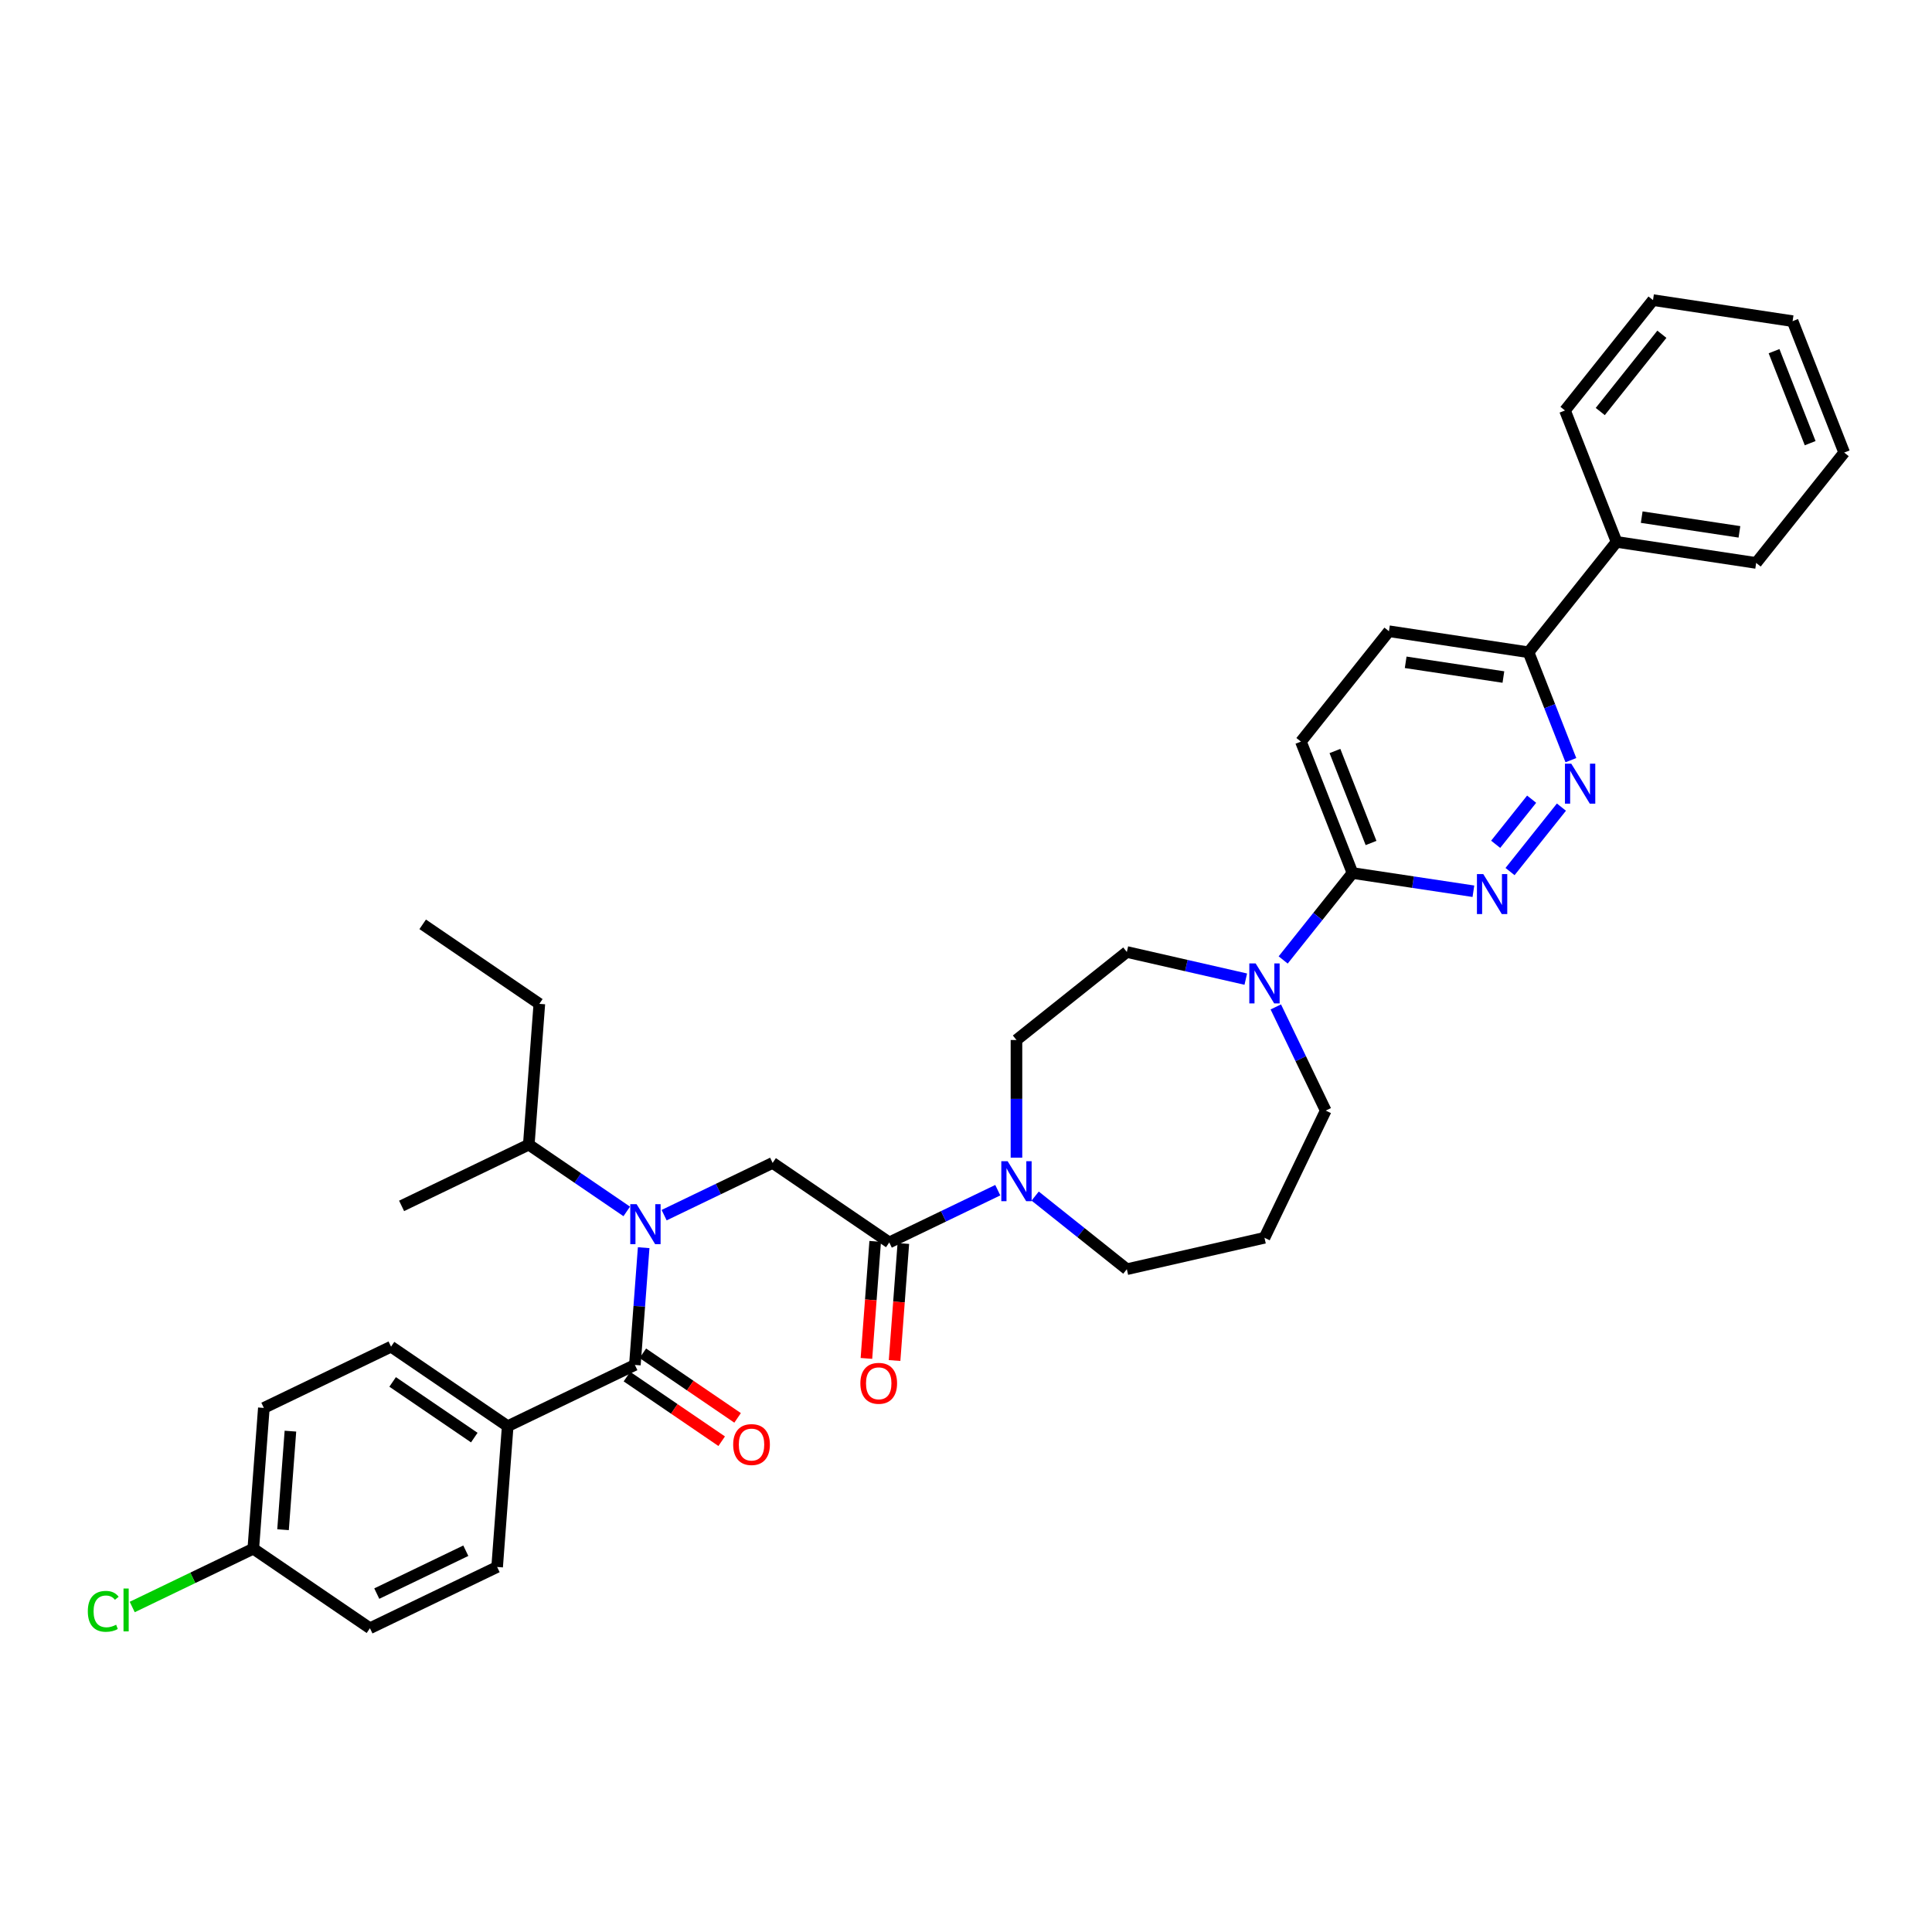 <?xml version='1.0' encoding='iso-8859-1'?>
<svg version='1.1' baseProfile='full'
              xmlns='http://www.w3.org/2000/svg'
                      xmlns:rdkit='http://www.rdkit.org/xml'
                      xmlns:xlink='http://www.w3.org/1999/xlink'
                  xml:space='preserve'
width='1000px' height='1000px' viewBox='0 0 1000 1000'>
<!-- END OF HEADER -->
<rect style='opacity:1.0;fill:#FFFFFF;stroke:none' width='1000' height='1000' x='0' y='0'> </rect>
<path class='bond-0' d='M 324.4,627.027 L 299.05,609.744' style='fill:none;fill-rule:evenodd;stroke:#0000FF;stroke-width:6px;stroke-linecap:butt;stroke-linejoin:miter;stroke-opacity:1' />
<path class='bond-0' d='M 299.05,609.744 L 273.7,592.461' style='fill:none;fill-rule:evenodd;stroke:#000000;stroke-width:6px;stroke-linecap:butt;stroke-linejoin:miter;stroke-opacity:1' />
<path class='bond-1' d='M 343.75,628.964 L 371.83,615.442' style='fill:none;fill-rule:evenodd;stroke:#0000FF;stroke-width:6px;stroke-linecap:butt;stroke-linejoin:miter;stroke-opacity:1' />
<path class='bond-1' d='M 371.83,615.442 L 399.911,601.919' style='fill:none;fill-rule:evenodd;stroke:#000000;stroke-width:6px;stroke-linecap:butt;stroke-linejoin:miter;stroke-opacity:1' />
<path class='bond-2' d='M 333.163,645.797 L 330.888,676.144' style='fill:none;fill-rule:evenodd;stroke:#0000FF;stroke-width:6px;stroke-linecap:butt;stroke-linejoin:miter;stroke-opacity:1' />
<path class='bond-2' d='M 330.888,676.144 L 328.614,706.491' style='fill:none;fill-rule:evenodd;stroke:#000000;stroke-width:6px;stroke-linecap:butt;stroke-linejoin:miter;stroke-opacity:1' />
<path class='bond-3' d='M 262.779,738.196 L 202.404,697.033' style='fill:none;fill-rule:evenodd;stroke:#000000;stroke-width:6px;stroke-linecap:butt;stroke-linejoin:miter;stroke-opacity:1' />
<path class='bond-3' d='M 245.49,744.097 L 203.227,715.283' style='fill:none;fill-rule:evenodd;stroke:#000000;stroke-width:6px;stroke-linecap:butt;stroke-linejoin:miter;stroke-opacity:1' />
<path class='bond-4' d='M 262.779,738.196 L 257.318,811.064' style='fill:none;fill-rule:evenodd;stroke:#000000;stroke-width:6px;stroke-linecap:butt;stroke-linejoin:miter;stroke-opacity:1' />
<path class='bond-5' d='M 262.779,738.196 L 328.614,706.491' style='fill:none;fill-rule:evenodd;stroke:#000000;stroke-width:6px;stroke-linecap:butt;stroke-linejoin:miter;stroke-opacity:1' />
<path class='bond-6' d='M 452.999,642.536 L 450.729,672.824' style='fill:none;fill-rule:evenodd;stroke:#000000;stroke-width:6px;stroke-linecap:butt;stroke-linejoin:miter;stroke-opacity:1' />
<path class='bond-6' d='M 450.729,672.824 L 448.459,703.113' style='fill:none;fill-rule:evenodd;stroke:#FF0000;stroke-width:6px;stroke-linecap:butt;stroke-linejoin:miter;stroke-opacity:1' />
<path class='bond-6' d='M 467.572,643.628 L 465.302,673.916' style='fill:none;fill-rule:evenodd;stroke:#000000;stroke-width:6px;stroke-linecap:butt;stroke-linejoin:miter;stroke-opacity:1' />
<path class='bond-6' d='M 465.302,673.916 L 463.033,704.205' style='fill:none;fill-rule:evenodd;stroke:#FF0000;stroke-width:6px;stroke-linecap:butt;stroke-linejoin:miter;stroke-opacity:1' />
<path class='bond-7' d='M 460.286,643.082 L 399.911,601.919' style='fill:none;fill-rule:evenodd;stroke:#000000;stroke-width:6px;stroke-linecap:butt;stroke-linejoin:miter;stroke-opacity:1' />
<path class='bond-8' d='M 460.286,643.082 L 488.366,629.559' style='fill:none;fill-rule:evenodd;stroke:#000000;stroke-width:6px;stroke-linecap:butt;stroke-linejoin:miter;stroke-opacity:1' />
<path class='bond-8' d='M 488.366,629.559 L 516.446,616.036' style='fill:none;fill-rule:evenodd;stroke:#0000FF;stroke-width:6px;stroke-linecap:butt;stroke-linejoin:miter;stroke-opacity:1' />
<path class='bond-9' d='M 324.498,712.529 L 349.022,729.249' style='fill:none;fill-rule:evenodd;stroke:#000000;stroke-width:6px;stroke-linecap:butt;stroke-linejoin:miter;stroke-opacity:1' />
<path class='bond-9' d='M 349.022,729.249 L 373.547,745.97' style='fill:none;fill-rule:evenodd;stroke:#FF0000;stroke-width:6px;stroke-linecap:butt;stroke-linejoin:miter;stroke-opacity:1' />
<path class='bond-9' d='M 332.731,700.454 L 357.255,717.174' style='fill:none;fill-rule:evenodd;stroke:#000000;stroke-width:6px;stroke-linecap:butt;stroke-linejoin:miter;stroke-opacity:1' />
<path class='bond-9' d='M 357.255,717.174 L 381.779,733.895' style='fill:none;fill-rule:evenodd;stroke:#FF0000;stroke-width:6px;stroke-linecap:butt;stroke-linejoin:miter;stroke-opacity:1' />
<path class='bond-10' d='M 202.404,697.033 L 136.568,728.738' style='fill:none;fill-rule:evenodd;stroke:#000000;stroke-width:6px;stroke-linecap:butt;stroke-linejoin:miter;stroke-opacity:1' />
<path class='bond-11' d='M 257.318,811.064 L 191.482,842.769' style='fill:none;fill-rule:evenodd;stroke:#000000;stroke-width:6px;stroke-linecap:butt;stroke-linejoin:miter;stroke-opacity:1' />
<path class='bond-11' d='M 241.102,802.652 L 195.017,824.846' style='fill:none;fill-rule:evenodd;stroke:#000000;stroke-width:6px;stroke-linecap:butt;stroke-linejoin:miter;stroke-opacity:1' />
<path class='bond-12' d='M 207.864,624.165 L 273.7,592.461' style='fill:none;fill-rule:evenodd;stroke:#000000;stroke-width:6px;stroke-linecap:butt;stroke-linejoin:miter;stroke-opacity:1' />
<path class='bond-13' d='M 273.7,592.461 L 279.161,519.593' style='fill:none;fill-rule:evenodd;stroke:#000000;stroke-width:6px;stroke-linecap:butt;stroke-linejoin:miter;stroke-opacity:1' />
<path class='bond-14' d='M 526.121,599.203 L 526.121,568.754' style='fill:none;fill-rule:evenodd;stroke:#0000FF;stroke-width:6px;stroke-linecap:butt;stroke-linejoin:miter;stroke-opacity:1' />
<path class='bond-14' d='M 526.121,568.754 L 526.121,538.305' style='fill:none;fill-rule:evenodd;stroke:#000000;stroke-width:6px;stroke-linecap:butt;stroke-linejoin:miter;stroke-opacity:1' />
<path class='bond-15' d='M 535.796,619.092 L 559.524,638.014' style='fill:none;fill-rule:evenodd;stroke:#0000FF;stroke-width:6px;stroke-linecap:butt;stroke-linejoin:miter;stroke-opacity:1' />
<path class='bond-15' d='M 559.524,638.014 L 583.251,656.937' style='fill:none;fill-rule:evenodd;stroke:#000000;stroke-width:6px;stroke-linecap:butt;stroke-linejoin:miter;stroke-opacity:1' />
<path class='bond-16' d='M 718.914,326.724 L 791.17,337.615' style='fill:none;fill-rule:evenodd;stroke:#000000;stroke-width:6px;stroke-linecap:butt;stroke-linejoin:miter;stroke-opacity:1' />
<path class='bond-16' d='M 727.575,342.809 L 778.154,350.433' style='fill:none;fill-rule:evenodd;stroke:#000000;stroke-width:6px;stroke-linecap:butt;stroke-linejoin:miter;stroke-opacity:1' />
<path class='bond-17' d='M 718.914,326.724 L 673.355,383.854' style='fill:none;fill-rule:evenodd;stroke:#000000;stroke-width:6px;stroke-linecap:butt;stroke-linejoin:miter;stroke-opacity:1' />
<path class='bond-18' d='M 791.17,337.615 L 802.129,365.539' style='fill:none;fill-rule:evenodd;stroke:#000000;stroke-width:6px;stroke-linecap:butt;stroke-linejoin:miter;stroke-opacity:1' />
<path class='bond-18' d='M 802.129,365.539 L 813.089,393.462' style='fill:none;fill-rule:evenodd;stroke:#0000FF;stroke-width:6px;stroke-linecap:butt;stroke-linejoin:miter;stroke-opacity:1' />
<path class='bond-19' d='M 791.17,337.615 L 836.73,280.485' style='fill:none;fill-rule:evenodd;stroke:#000000;stroke-width:6px;stroke-linecap:butt;stroke-linejoin:miter;stroke-opacity:1' />
<path class='bond-20' d='M 808.192,417.768 L 781.594,451.121' style='fill:none;fill-rule:evenodd;stroke:#0000FF;stroke-width:6px;stroke-linecap:butt;stroke-linejoin:miter;stroke-opacity:1' />
<path class='bond-20' d='M 792.776,413.659 L 774.157,437.006' style='fill:none;fill-rule:evenodd;stroke:#0000FF;stroke-width:6px;stroke-linecap:butt;stroke-linejoin:miter;stroke-opacity:1' />
<path class='bond-21' d='M 762.632,461.308 L 731.341,456.592' style='fill:none;fill-rule:evenodd;stroke:#0000FF;stroke-width:6px;stroke-linecap:butt;stroke-linejoin:miter;stroke-opacity:1' />
<path class='bond-21' d='M 731.341,456.592 L 700.051,451.875' style='fill:none;fill-rule:evenodd;stroke:#000000;stroke-width:6px;stroke-linecap:butt;stroke-linejoin:miter;stroke-opacity:1' />
<path class='bond-22' d='M 700.051,451.875 L 673.355,383.854' style='fill:none;fill-rule:evenodd;stroke:#000000;stroke-width:6px;stroke-linecap:butt;stroke-linejoin:miter;stroke-opacity:1' />
<path class='bond-22' d='M 709.651,436.333 L 690.963,388.718' style='fill:none;fill-rule:evenodd;stroke:#000000;stroke-width:6px;stroke-linecap:butt;stroke-linejoin:miter;stroke-opacity:1' />
<path class='bond-23' d='M 700.051,451.875 L 682.108,474.374' style='fill:none;fill-rule:evenodd;stroke:#000000;stroke-width:6px;stroke-linecap:butt;stroke-linejoin:miter;stroke-opacity:1' />
<path class='bond-23' d='M 682.108,474.374 L 664.166,496.874' style='fill:none;fill-rule:evenodd;stroke:#0000FF;stroke-width:6px;stroke-linecap:butt;stroke-linejoin:miter;stroke-opacity:1' />
<path class='bond-24' d='M 644.816,506.797 L 614.034,499.771' style='fill:none;fill-rule:evenodd;stroke:#0000FF;stroke-width:6px;stroke-linecap:butt;stroke-linejoin:miter;stroke-opacity:1' />
<path class='bond-24' d='M 614.034,499.771 L 583.251,492.745' style='fill:none;fill-rule:evenodd;stroke:#000000;stroke-width:6px;stroke-linecap:butt;stroke-linejoin:miter;stroke-opacity:1' />
<path class='bond-25' d='M 660.354,521.179 L 673.275,548.01' style='fill:none;fill-rule:evenodd;stroke:#0000FF;stroke-width:6px;stroke-linecap:butt;stroke-linejoin:miter;stroke-opacity:1' />
<path class='bond-25' d='M 673.275,548.01 L 686.196,574.841' style='fill:none;fill-rule:evenodd;stroke:#000000;stroke-width:6px;stroke-linecap:butt;stroke-linejoin:miter;stroke-opacity:1' />
<path class='bond-26' d='M 686.196,574.841 L 654.491,640.677' style='fill:none;fill-rule:evenodd;stroke:#000000;stroke-width:6px;stroke-linecap:butt;stroke-linejoin:miter;stroke-opacity:1' />
<path class='bond-27' d='M 583.251,492.745 L 526.121,538.305' style='fill:none;fill-rule:evenodd;stroke:#000000;stroke-width:6px;stroke-linecap:butt;stroke-linejoin:miter;stroke-opacity:1' />
<path class='bond-28' d='M 836.73,280.485 L 908.986,291.376' style='fill:none;fill-rule:evenodd;stroke:#000000;stroke-width:6px;stroke-linecap:butt;stroke-linejoin:miter;stroke-opacity:1' />
<path class='bond-28' d='M 849.746,267.668 L 900.326,275.291' style='fill:none;fill-rule:evenodd;stroke:#000000;stroke-width:6px;stroke-linecap:butt;stroke-linejoin:miter;stroke-opacity:1' />
<path class='bond-29' d='M 836.73,280.485 L 810.034,212.464' style='fill:none;fill-rule:evenodd;stroke:#000000;stroke-width:6px;stroke-linecap:butt;stroke-linejoin:miter;stroke-opacity:1' />
<path class='bond-30' d='M 908.986,291.376 L 954.545,234.246' style='fill:none;fill-rule:evenodd;stroke:#000000;stroke-width:6px;stroke-linecap:butt;stroke-linejoin:miter;stroke-opacity:1' />
<path class='bond-31' d='M 810.034,212.464 L 855.593,155.334' style='fill:none;fill-rule:evenodd;stroke:#000000;stroke-width:6px;stroke-linecap:butt;stroke-linejoin:miter;stroke-opacity:1' />
<path class='bond-31' d='M 828.294,213.007 L 860.185,173.016' style='fill:none;fill-rule:evenodd;stroke:#000000;stroke-width:6px;stroke-linecap:butt;stroke-linejoin:miter;stroke-opacity:1' />
<path class='bond-32' d='M 954.545,234.246 L 927.849,166.225' style='fill:none;fill-rule:evenodd;stroke:#000000;stroke-width:6px;stroke-linecap:butt;stroke-linejoin:miter;stroke-opacity:1' />
<path class='bond-32' d='M 936.937,229.382 L 918.249,181.767' style='fill:none;fill-rule:evenodd;stroke:#000000;stroke-width:6px;stroke-linecap:butt;stroke-linejoin:miter;stroke-opacity:1' />
<path class='bond-33' d='M 855.593,155.334 L 927.849,166.225' style='fill:none;fill-rule:evenodd;stroke:#000000;stroke-width:6px;stroke-linecap:butt;stroke-linejoin:miter;stroke-opacity:1' />
<path class='bond-34' d='M 654.491,640.677 L 583.251,656.937' style='fill:none;fill-rule:evenodd;stroke:#000000;stroke-width:6px;stroke-linecap:butt;stroke-linejoin:miter;stroke-opacity:1' />
<path class='bond-35' d='M 279.161,519.593 L 218.786,478.43' style='fill:none;fill-rule:evenodd;stroke:#000000;stroke-width:6px;stroke-linecap:butt;stroke-linejoin:miter;stroke-opacity:1' />
<path class='bond-36' d='M 131.107,801.606 L 191.482,842.769' style='fill:none;fill-rule:evenodd;stroke:#000000;stroke-width:6px;stroke-linecap:butt;stroke-linejoin:miter;stroke-opacity:1' />
<path class='bond-37' d='M 131.107,801.606 L 99.775,816.694' style='fill:none;fill-rule:evenodd;stroke:#000000;stroke-width:6px;stroke-linecap:butt;stroke-linejoin:miter;stroke-opacity:1' />
<path class='bond-37' d='M 99.775,816.694 L 68.443,831.783' style='fill:none;fill-rule:evenodd;stroke:#00CC00;stroke-width:6px;stroke-linecap:butt;stroke-linejoin:miter;stroke-opacity:1' />
<path class='bond-38' d='M 131.107,801.606 L 136.568,728.738' style='fill:none;fill-rule:evenodd;stroke:#000000;stroke-width:6px;stroke-linecap:butt;stroke-linejoin:miter;stroke-opacity:1' />
<path class='bond-38' d='M 146.5,791.768 L 150.322,740.76' style='fill:none;fill-rule:evenodd;stroke:#000000;stroke-width:6px;stroke-linecap:butt;stroke-linejoin:miter;stroke-opacity:1' />
<path  class='atom-0' d='M 329.501 623.277
L 336.282 634.237
Q 336.954 635.319, 338.035 637.277
Q 339.117 639.235, 339.175 639.352
L 339.175 623.277
L 341.923 623.277
L 341.923 643.971
L 339.088 643.971
L 331.81 631.987
Q 330.962 630.584, 330.056 628.976
Q 329.179 627.369, 328.916 626.872
L 328.916 643.971
L 326.227 643.971
L 326.227 623.277
L 329.501 623.277
' fill='#0000FF'/>
<path  class='atom-3' d='M 445.325 716.008
Q 445.325 711.039, 447.781 708.262
Q 450.236 705.486, 454.825 705.486
Q 459.414 705.486, 461.869 708.262
Q 464.324 711.039, 464.324 716.008
Q 464.324 721.035, 461.84 723.9
Q 459.355 726.735, 454.825 726.735
Q 450.265 726.735, 447.781 723.9
Q 445.325 721.064, 445.325 716.008
M 454.825 724.397
Q 457.982 724.397, 459.677 722.292
Q 461.401 720.158, 461.401 716.008
Q 461.401 711.945, 459.677 709.899
Q 457.982 707.824, 454.825 707.824
Q 451.668 707.824, 449.944 709.87
Q 448.248 711.916, 448.248 716.008
Q 448.248 720.188, 449.944 722.292
Q 451.668 724.397, 454.825 724.397
' fill='#FF0000'/>
<path  class='atom-6' d='M 379.49 747.713
Q 379.49 742.744, 381.945 739.967
Q 384.4 737.19, 388.989 737.19
Q 393.578 737.19, 396.033 739.967
Q 398.489 742.744, 398.489 747.713
Q 398.489 752.74, 396.004 755.604
Q 393.52 758.44, 388.989 758.44
Q 384.43 758.44, 381.945 755.604
Q 379.49 752.769, 379.49 747.713
M 388.989 756.101
Q 392.146 756.101, 393.841 753.997
Q 395.566 751.863, 395.566 747.713
Q 395.566 743.65, 393.841 741.604
Q 392.146 739.529, 388.989 739.529
Q 385.832 739.529, 384.108 741.575
Q 382.413 743.621, 382.413 747.713
Q 382.413 751.892, 384.108 753.997
Q 385.832 756.101, 388.989 756.101
' fill='#FF0000'/>
<path  class='atom-11' d='M 521.547 601.03
L 528.328 611.991
Q 529 613.072, 530.082 615.031
Q 531.163 616.989, 531.222 617.106
L 531.222 601.03
L 533.969 601.03
L 533.969 621.724
L 531.134 621.724
L 523.856 609.74
Q 523.008 608.337, 522.102 606.73
Q 521.225 605.122, 520.962 604.625
L 520.962 621.724
L 518.273 621.724
L 518.273 601.03
L 521.547 601.03
' fill='#0000FF'/>
<path  class='atom-14' d='M 813.292 395.289
L 820.073 406.25
Q 820.745 407.331, 821.827 409.29
Q 822.908 411.248, 822.967 411.365
L 822.967 395.289
L 825.714 395.289
L 825.714 415.983
L 822.879 415.983
L 815.601 403.999
Q 814.754 402.596, 813.847 400.989
Q 812.971 399.381, 812.708 398.884
L 812.708 415.983
L 810.018 415.983
L 810.018 395.289
L 813.292 395.289
' fill='#0000FF'/>
<path  class='atom-15' d='M 767.732 452.419
L 774.514 463.38
Q 775.186 464.461, 776.267 466.42
Q 777.349 468.378, 777.407 468.495
L 777.407 452.419
L 780.155 452.419
L 780.155 473.113
L 777.319 473.113
L 770.042 461.129
Q 769.194 459.726, 768.288 458.119
Q 767.411 456.511, 767.148 456.014
L 767.148 473.113
L 764.459 473.113
L 764.459 452.419
L 767.732 452.419
' fill='#0000FF'/>
<path  class='atom-18' d='M 649.917 498.658
L 656.698 509.619
Q 657.37 510.701, 658.452 512.659
Q 659.533 514.617, 659.592 514.734
L 659.592 498.658
L 662.339 498.658
L 662.339 519.352
L 659.504 519.352
L 652.226 507.368
Q 651.378 505.965, 650.472 504.358
Q 649.595 502.75, 649.332 502.253
L 649.332 519.352
L 646.643 519.352
L 646.643 498.658
L 649.917 498.658
' fill='#0000FF'/>
<path  class='atom-35' d='M 45.455 834.026
Q 45.455 828.882, 47.851 826.193
Q 50.277 823.475, 54.866 823.475
Q 59.134 823.475, 61.413 826.485
L 59.484 828.064
Q 57.818 825.872, 54.866 825.872
Q 51.739 825.872, 50.073 827.976
Q 48.436 830.051, 48.436 834.026
Q 48.436 838.118, 50.131 840.223
Q 51.856 842.327, 55.188 842.327
Q 57.468 842.327, 60.127 840.954
L 60.946 843.146
Q 59.864 843.847, 58.227 844.257
Q 56.591 844.666, 54.779 844.666
Q 50.277 844.666, 47.851 841.918
Q 45.455 839.171, 45.455 834.026
' fill='#00CC00'/>
<path  class='atom-35' d='M 63.927 822.218
L 66.616 822.218
L 66.616 844.403
L 63.927 844.403
L 63.927 822.218
' fill='#00CC00'/>
</svg>
